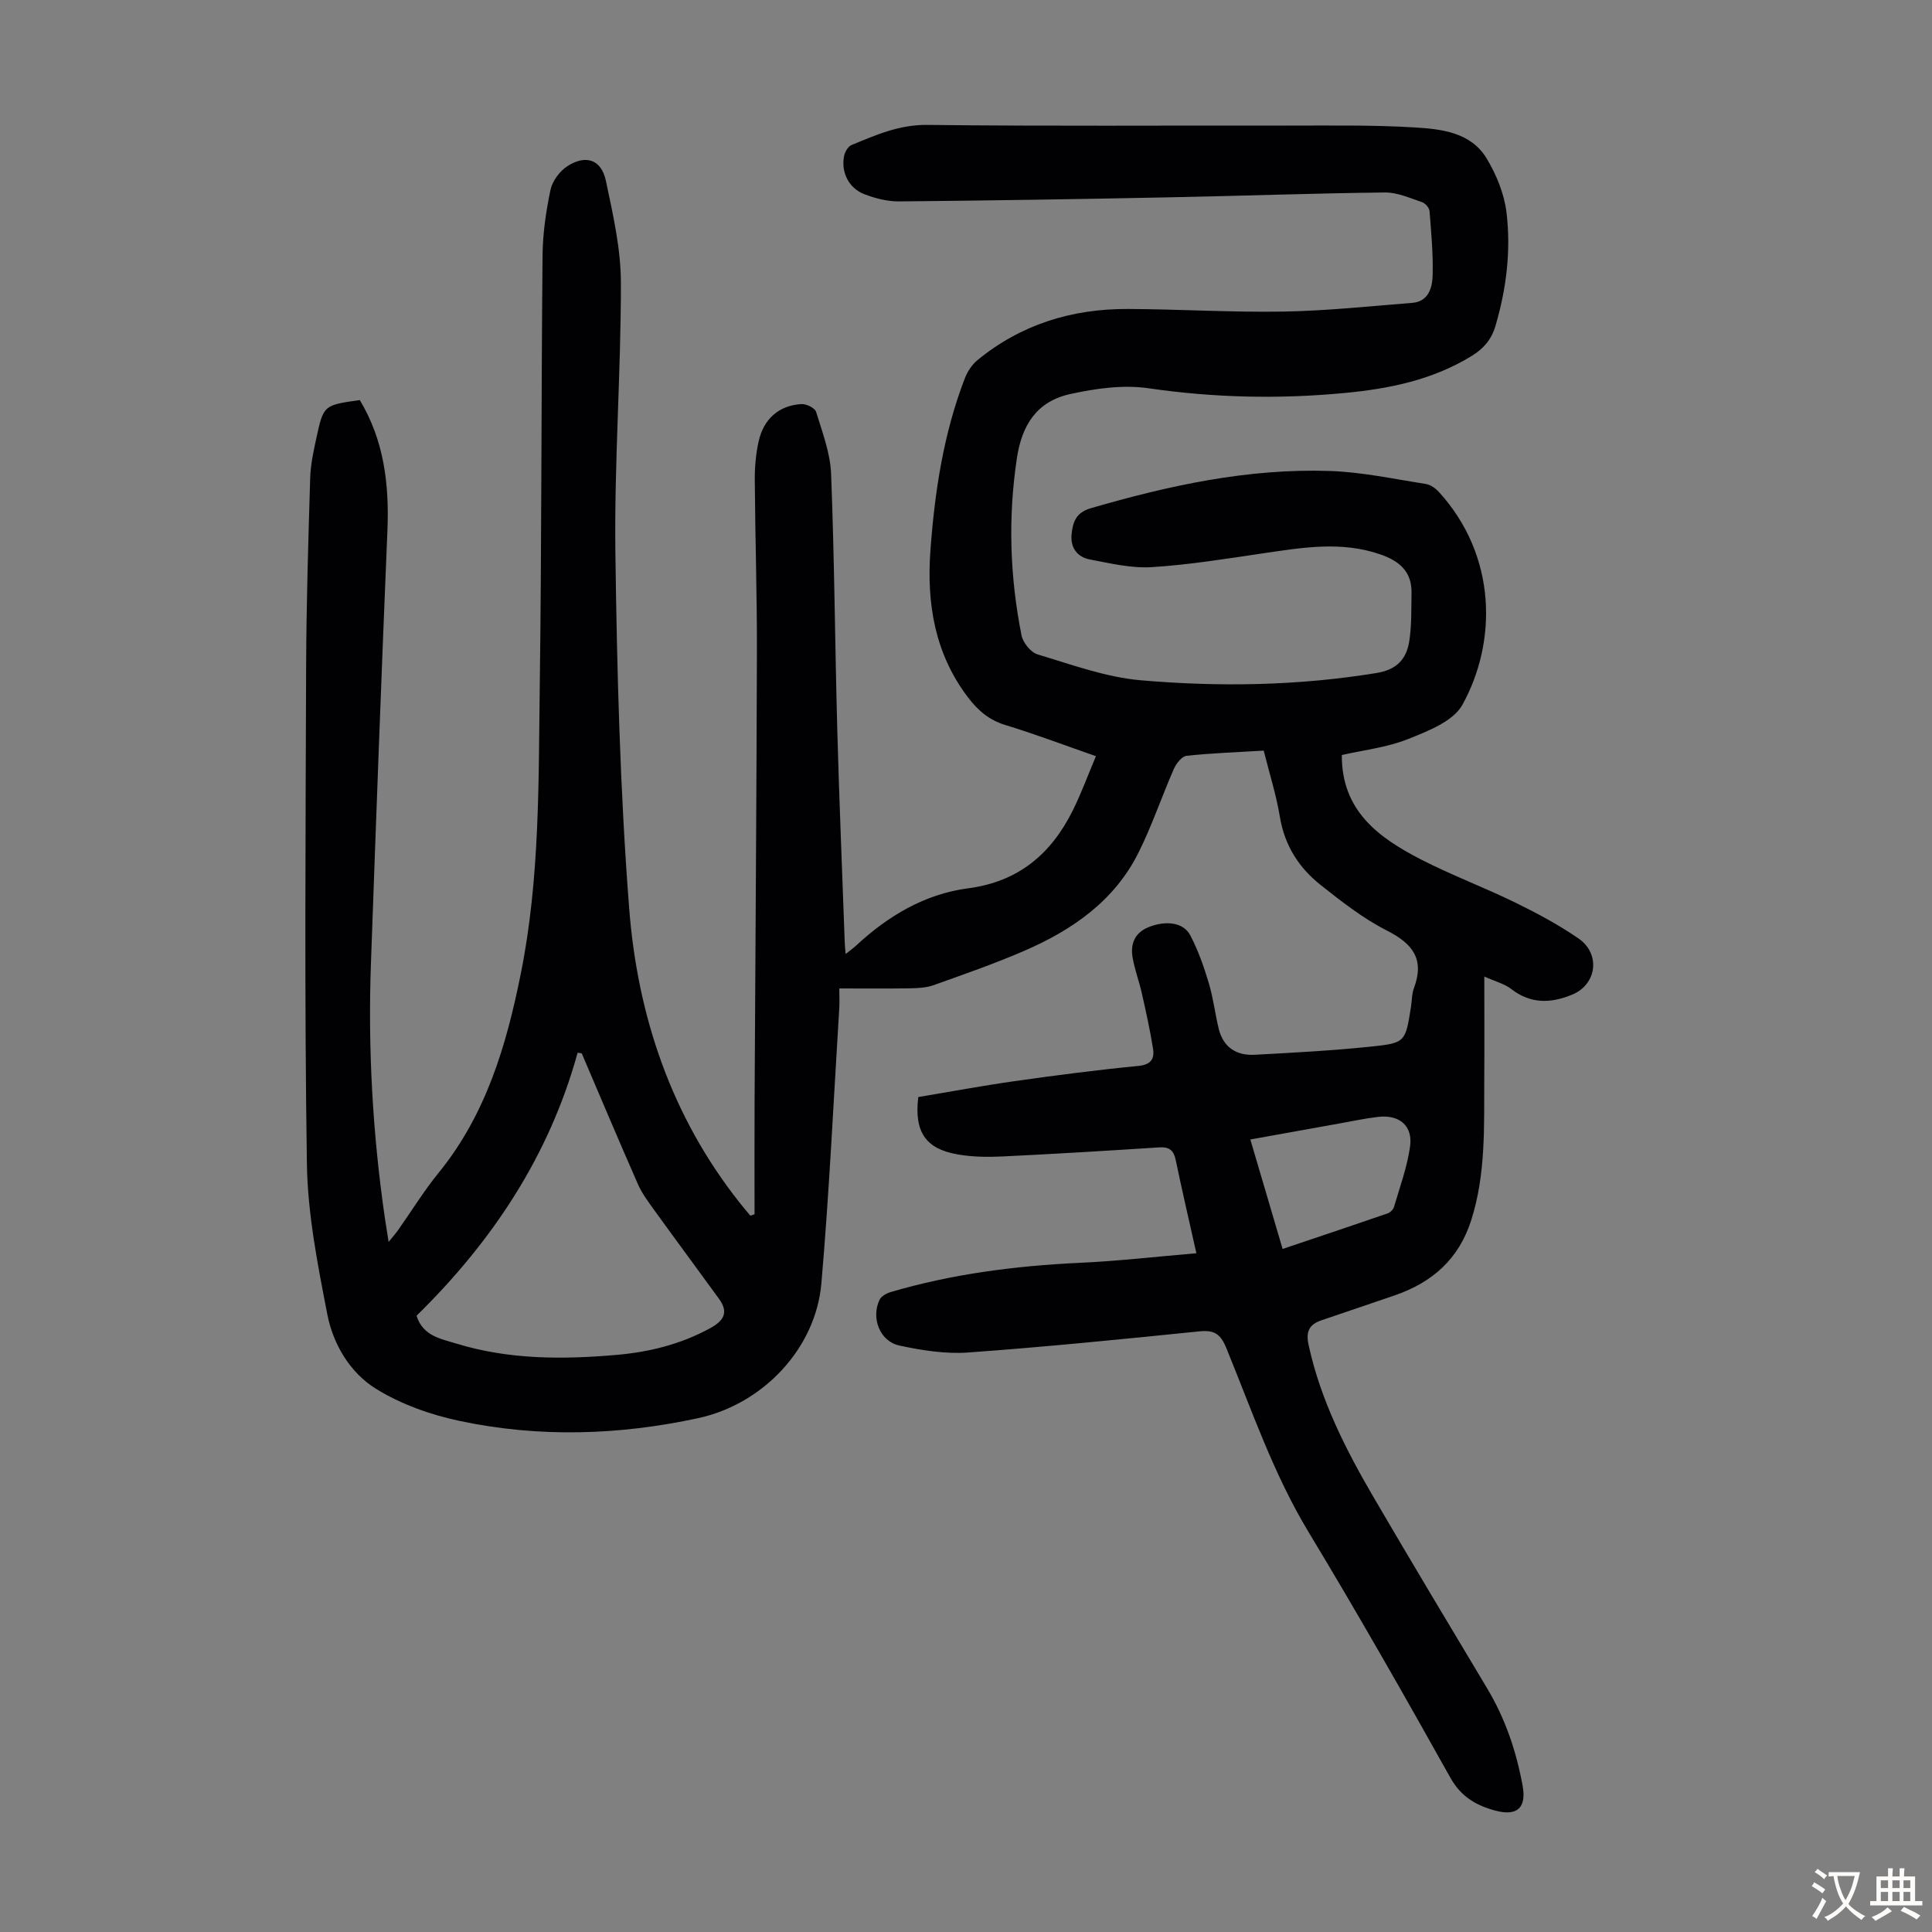 <svg enable-background="new 0 0 400 400" viewBox="0 0 400 400" xmlns="http://www.w3.org/2000/svg"><rect x="0" y="0" width="400" height="400" fill="#808080" stroke="none"/><path d="m247.7 259.47c-1.53-6.83-2.98-13.03-4.27-19.26-.41-1.99-1.28-2.79-3.37-2.66-10.83.7-21.66 1.36-32.49 1.88-3.11.15-6.3.11-9.35-.43-6.61-1.16-8.97-4.69-8.1-11.87 6.56-1.09 13.23-2.34 19.94-3.29 8.52-1.21 17.06-2.32 25.62-3.15 2.67-.26 3.37-1.51 3.04-3.59-.61-3.85-1.46-7.66-2.32-11.47-.56-2.5-1.5-4.93-1.92-7.46-.45-2.77.46-5.07 3.34-6.22 3.58-1.43 7.21-.99 8.61 1.69 1.63 3.11 2.82 6.49 3.83 9.87.93 3.08 1.3 6.33 2.06 9.47.93 3.82 3.64 5.6 7.41 5.4 8.03-.43 16.08-.86 24.07-1.69 7.2-.74 7.17-.97 8.32-8.17.21-1.33.17-2.74.63-3.97 2.22-5.96-.25-9.17-5.61-11.89-4.93-2.5-9.41-6.02-13.77-9.48-4.47-3.55-7.41-8.16-8.38-14.04-.76-4.59-2.19-9.07-3.35-13.73-5.53.33-10.77.51-15.97 1.07-.98.11-2.14 1.59-2.63 2.7-2.51 5.72-4.51 11.68-7.28 17.26-4.98 10.04-13.69 16.08-23.65 20.4-6.14 2.66-12.49 4.87-18.79 7.12-1.53.55-3.29.63-4.94.66-4.69.08-9.38.03-14.61.03 0 1.55.07 2.84-.01 4.12-1.18 18.98-2.06 37.98-3.7 56.92-1.17 13.5-12.07 25.01-25.5 27.92-16.37 3.54-32.9 4.06-49.3.6-6.05-1.27-12.23-3.46-17.44-6.69-5.34-3.31-8.85-9.19-10.05-15.39-2-10.29-4.07-20.75-4.23-31.17-.52-34.25-.27-68.51-.16-102.77.04-13.07.45-26.15.84-39.22.08-2.77.69-5.55 1.28-8.27 1.48-6.83 1.53-6.82 8.99-7.87 5.01 8.32 6.12 17.44 5.72 27.02-1.25 29.85-2.34 59.7-3.41 89.56-.64 17.71.35 35.34 2.9 52.88.21 1.43.45 2.86.76 4.83.86-1.06 1.48-1.75 2.01-2.51 2.77-3.93 5.3-8.06 8.33-11.78 9.87-12.12 14.08-26.51 17.06-41.41 3.91-19.55 3.63-39.41 3.89-59.2.4-29.77.3-59.54.58-89.32.04-4.54.71-9.14 1.64-13.59.39-1.84 1.92-3.89 3.52-4.92 3.84-2.45 7.02-1.34 7.95 3.03 1.47 6.96 3.1 14.07 3.11 21.11.02 18.68-1.39 37.38-1.14 56.05.33 24.49.96 49.03 2.85 73.44 1.72 22.28 8.72 43.11 22.88 60.99.72.91 1.47 1.79 2.21 2.68.29-.1.58-.19.87-.29 0-7.9-.03-15.8.01-23.7.16-30.9.4-61.79.48-92.68.03-11.86-.36-23.72-.44-35.58-.02-2.66.21-5.39.78-7.98 1.03-4.73 4.19-7.5 8.85-7.8 1.02-.07 2.81.8 3.06 1.6 1.29 4.21 2.94 8.52 3.11 12.84.69 17.66.8 35.34 1.28 53.01.4 14.66 1.02 29.3 1.54 43.96.02.66.1 1.33.19 2.45.9-.72 1.56-1.18 2.15-1.73 6.63-6.16 14.23-10.7 23.24-11.88 10.37-1.36 17.13-7.09 21.6-16.04 1.78-3.56 3.14-7.32 4.83-11.31-6.55-2.28-12.58-4.58-18.75-6.45-3.33-1.01-5.63-2.98-7.65-5.61-6.94-9.05-8.67-19.5-7.87-30.48.89-12.18 2.7-24.23 7.14-35.72.53-1.38 1.46-2.79 2.58-3.72 9.02-7.41 19.56-10.65 31.09-10.61 10.74.04 21.48.72 32.21.54 8.93-.15 17.85-1.1 26.77-1.81 3.31-.27 4.11-3.1 4.19-5.6.13-4.46-.29-8.94-.64-13.39-.05-.68-.89-1.64-1.56-1.86-2.51-.84-5.12-2.03-7.68-2-14.99.17-29.97.72-44.95 1.01-18.55.37-37.11.67-55.66.84-2.39.02-4.9-.63-7.16-1.49-3.24-1.25-4.87-4.56-4.2-7.92.17-.84.82-1.97 1.53-2.26 5.02-2.07 9.86-4.23 15.67-4.17 24.74.29 49.48.1 74.23.14 8.94.01 17.91-.16 26.82.39 5.5.34 11.54 1.03 14.78 6.41 2.02 3.35 3.64 7.31 4.11 11.15.96 7.92-.01 15.83-2.29 23.56-.82 2.77-2.42 4.63-4.81 6.12-8.12 5.03-17.18 6.87-26.48 7.74-13.53 1.28-26.98.99-40.5-.98-5.26-.77-10.96.03-16.23 1.19-6.92 1.52-10.03 6.4-11.06 13.32-1.85 12.32-1.45 24.52.97 36.66.3 1.51 1.92 3.51 3.33 3.93 7.02 2.1 14.1 4.72 21.31 5.35 16.28 1.41 32.61 1.15 48.85-1.5 4.2-.68 6.2-2.89 6.78-6.56.51-3.27.41-6.65.47-9.99.09-4.51-2.58-6.69-6.58-8.05-7.98-2.72-15.9-1.39-23.89-.22-7.74 1.14-15.5 2.41-23.29 2.9-4.24.27-8.61-.79-12.85-1.59-2.58-.49-4.04-2.43-3.77-5.18.24-2.5.87-4.52 3.95-5.42 16.19-4.71 32.57-8.29 49.51-7.72 6.65.22 13.27 1.66 19.88 2.69.98.15 2.03.91 2.73 1.68 11.97 13.16 12.08 30.94 4.85 44.03-1.9 3.44-7.15 5.46-11.27 7.11-4.4 1.75-9.29 2.29-13.7 3.3-.07 11.57 7.65 17.13 16.4 21.63 6.35 3.26 13.08 5.77 19.5 8.91 4.5 2.2 8.96 4.59 13.08 7.42 4.67 3.21 3.81 9.54-1.27 11.64-4.42 1.83-8.6 1.98-12.64-1.16-1.4-1.09-3.3-1.55-5.57-2.58 0 7.57.04 14.36-.01 21.15-.06 9.83.36 19.67-2.69 29.27-2.57 8.09-8.07 12.9-15.81 15.58-5.07 1.75-10.16 3.44-15.23 5.18-2.49.85-3.25 2.29-2.64 5.1 2.49 11.43 7.69 21.66 13.51 31.62 7.73 13.23 15.61 26.37 23.48 39.51 3.73 6.23 6 12.96 7.31 20.05.85 4.6-1.06 6.44-5.59 5.24-3.95-1.05-7.12-2.83-9.34-6.8-9.56-17.08-19.23-34.1-29.35-50.84-7.3-12.07-11.79-25.3-17.08-38.2-1.22-2.98-2.57-3.7-5.62-3.39-15.91 1.62-31.84 3.22-47.79 4.37-4.69.34-9.58-.44-14.22-1.43-4.08-.87-5.94-5.7-4.14-9.48.35-.74 1.44-1.34 2.3-1.6 12.73-3.75 25.77-5.42 39.01-6.05 7.98-.36 15.98-1.28 24.29-1.99zm-127.26-41.39c-.28-.04-.56-.09-.85-.13-5.89 21.41-17.73 39.15-33.35 54.46 1.33 4.22 5.06 4.78 8.23 5.76 10.88 3.34 22.05 3.32 33.25 2.34 6.73-.59 13.17-2.19 19.2-5.46 2.94-1.59 4.02-3.3 1.91-6.19-4.46-6.13-8.97-12.22-13.41-18.37-1.23-1.7-2.51-3.43-3.35-5.33-3.96-9-7.77-18.05-11.63-27.08zm145.11 40.5c7.46-2.51 14.61-4.9 21.75-7.36.54-.19 1.16-.81 1.32-1.35 1.21-4.15 2.73-8.27 3.32-12.51.59-4.3-2.22-6.62-6.6-6.12-2.65.3-5.28.87-7.91 1.34-6.12 1.09-12.23 2.2-18.56 3.34 2.27 7.68 4.43 15.01 6.68 22.66z" fill="#010103"/><g fill="#fcfbfa"><path d="m377.9 391.2c-.2.3-.4.5-.6.8-.7-.6-1.4-1-2.2-1.5.2-.3.4-.5.5-.8.6.4 1.4.8 2.3 1.5zm-1.8 6.1c-.2-.2-.5-.4-.9-.6.4-.6.8-1.2 1.2-1.9s.7-1.3.9-1.9c.3.3.5.5.8.7-.7 1.3-1.4 2.6-2 3.7zm2.2-9c-.3.3-.5.5-.6.8-.6-.6-1.3-1.1-2-1.5.3-.3.5-.5.6-.7.6.5 1.3.9 2 1.4zm.3.2v-.9h2 4.5c-.3 1.3-.6 2.5-1 3.6s-.9 2.1-1.4 3c.4.5 1 1 1.6 1.4s1.2.8 1.9 1.1c-.3.2-.5.4-.8.8-.4-.3-1-.7-1.6-1.2s-1.2-1.1-1.6-1.6c-.5.6-1.1 1.1-1.7 1.6s-1.4.9-2.1 1.4c-.1-.3-.3-.5-.7-.8.6-.2 1.2-.5 1.9-1s1.4-1.1 2-1.8c-.5-.8-.9-1.6-1.2-2.5s-.6-2-.8-3.2c-.4.1-.7.1-1 .1zm2.5 2.7c.3 1 .7 1.7 1 2.2.3-.5.6-1.1 1-2s.6-1.9.9-3h-3.2-.4c.1.9.3 1.8.7 2.8z"/><path d="m396.5 388.5v1.5 3.6h1.5v.9c-.4 0-1 0-1.7 0h-7.9c-.5 0-.9 0-1.2 0v-.9h1.3v-3.5c0-.7 0-1.2 0-1.6h2.4c0-.8 0-1.4 0-1.7h1c0 .3-.1.8-.1 1.7h1.5c0-.8 0-1.4 0-1.7h1c0 .3-.1.9-.1 1.7zm-8.2 9.2c-.2-.3-.5-.5-.8-.8.8-.3 1.4-.6 1.9-.9s1-.7 1.4-1.1c.3.3.6.5.9.8-1.6 1-2.8 1.6-3.4 2zm2.6-6.8v-1.6h-1.5v1.6zm0 2.7v-1.9h-1.5v1.9zm2.4-2.7v-1.6h-1.5v1.6zm0 2.7v-1.9h-1.5v1.9zm.2 2 .7-.8c.4.2.9.5 1.6.8s1.3.7 1.8 1c-.3.3-.5.5-.8.8-.4-.3-1.5-1-3.3-1.8zm2-4.7v-1.6h-1.4v1.6zm0 2.7v-1.9h-1.4v1.9z"/></g></svg>